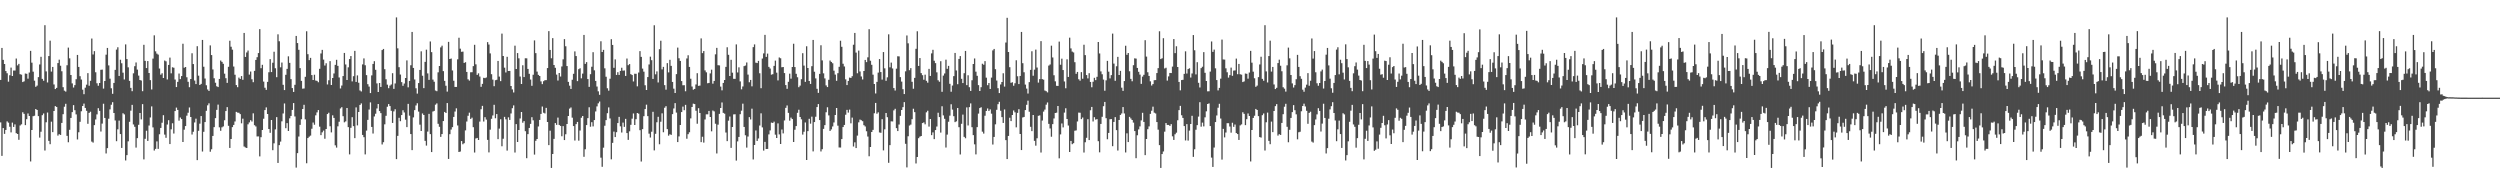 <svg xmlns="http://www.w3.org/2000/svg" width="1920" height="150"><path d="M0 61.393h1v32.604H0zM1 36.818h1v82.892H1zM2 46.001h1v52.350H2zM3 49.166h1v53.638H3zM4 54.597h1v45.202H4zM5 56.245h1v37.012H5zM6 62.709h1v31.476H6zM7 57.800h1v39.535H7zM8 51.940h1v49.738H8zM9 58.347h1v35.802H9zM10 54.192h1v43.291H10zM11 54.151h1v41.409H11zM12 44.968h1v57.344H12zM13 50.249h1v52.666H13zM14 49.054h1v58.333H14zM15 57.005h1v39.329H15zM16 57.344h1v38.148H16zM17 63.052h1v23.149H17zM18 62.485h1v24.971H18zM19 56.474h1v39.608H19zM20 56.673h1v34.872H20zM21 60.420h1v26.722H21zM22 55.698h1v33.398H22zM23 39.088h1v84.931H23zM24 48.116h1v51.748H24zM25 55.039h1v34.193H25zM26 61.949h1v26.955H26zM27 66.682h1v17.013H27zM28 65.730h1v18.766H28zM29 59.248h1v29.947H29zM30 49.491h1v56.163H30zM31 43.604h1v57.573H31zM32 60.564h1v27.924H32zM33 62.013h1v25.140H33zM34 19.368h1v96.249H34zM35 54.856h1v39.038H35zM36 63.318h1v23.133H36zM37 43.078h1v65.110H37zM38 31.229h1v79.514H38zM39 54.968h1v38.452H39zM40 51.395h1v50.089H40zM41 64.893h1v20.332H41zM42 68.417h1v13.110H42zM43 67.458h1v14.683H43zM44 48.447h1v55.717H44zM45 45.843h1v57.218H45zM46 50.505h1v53.112H46zM47 54.726h1v39.709H47zM48 66.978h1v20.734H48zM49 69.651h1v12.307H49zM50 70.365h1v9.366H50zM51 50.146h1v54.220H51zM52 36.548h1v72.729H52zM53 44.778h1v54.906H53zM54 57.607h1v32.977H54zM55 64.048h1v22.055H55zM56 67.204h1v13.538H56zM57 65.387h1v19.240H57zM58 60.839h1v27.003H58zM59 42.171h1v64.915H59zM60 51.414h1v50.153H60zM61 58.500h1v35.065H61zM62 61.061h1v24.410H62zM63 68.855h1v12.536H63zM64 72.345h1v7.246H64zM65 67.307h1v15.564H65zM66 65.021h1v20.075H66zM67 56.170h1v38.903H67zM68 65.824h1v20.874H68zM69 62.036h1v23.790H69zM70 29.567h1v79.173H70zM71 41.853h1v67.657H71zM72 39.249h1v56.829H72zM73 55.504h1v36.230H73zM74 63.963h1v23.886H74zM75 65.868h1v17.249H75zM76 63.739h1v21.428H76zM77 53.590h1v47.447H77zM78 53.460h1v41.457H78zM79 68.024h1v11.664H79zM80 62.199h1v28.381H80zM81 41.995h1v75.851H81zM82 36.829h1v76.934H82zM83 50.235h1v40.945H83zM84 60.420h1v23.586H84zM85 67.799h1v12.632H85zM86 72.038h1v6.450H86zM87 63.714h1v23.067H87zM88 53.645h1v38.878H88zM89 38.104h1v70.322H89zM90 36.287h1v63.027H90zM91 58.319h1v34.303H91zM92 45.859h1v57.092H92zM93 48.566h1v65.041H93zM94 55.813h1v31.174H94zM95 61.027h1v26.825H95zM96 34.085h1v89.147H96zM97 45.344h1v73.794H97zM98 51.709h1v56.836H98zM99 62.109h1v31.432H99zM100 67.477h1v17.503H100zM101 70.049h1v10.506H101zM102 56.312h1v39.274H102zM103 50.826h1v46.548H103zM104 47.987h1v65.394H104zM105 53.460h1v52.618H105zM106 58.040h1v37.784H106zM107 61.439h1v25.337H107zM108 61.860h1v29.851H108zM109 70.040h1v9.931H109zM110 34.431h1v88.007H110zM111 46.740h1v59.873H111zM112 52.283h1v48.113H112zM113 46.889h1v61.361H113zM114 56.039h1v40.345H114zM115 61.565h1v28.654H115zM116 68.710h1v13.005H116zM117 44.991h1v52.872H117zM118 27.145h1v88.486H118zM119 39.443h1v74.897H119zM120 41.158h1v67.431H120zM121 41.933h1v72.372H121zM122 52.629h1v50.500H122zM123 57.365h1v40.894H123zM124 56.282h1v38.001H124zM125 59.926h1v28.548H125zM126 46.481h1v56.875H126zM127 47.111h1v58.701H127zM128 61.034h1v34.621H128zM129 49.869h1v42.469H129zM130 44.247h1v66.378H130zM131 56.307h1v43.009H131zM132 51.640h1v43.030H132zM133 51.997h1v50.558H133zM134 61.057h1v24.243H134zM135 66.868h1v15.781H135zM136 62.897h1v21.547H136zM137 56.463h1v36.216H137zM138 60.780h1v29.473H138zM139 58.424h1v33.012H139zM140 33.563h1v75.481H140zM141 52.043h1v47.525H141zM142 51.476h1v45.330H142zM143 59.333h1v29.496H143zM144 62.821h1v23.735H144zM145 66.948h1v15.607H145zM146 60.695h1v29.169H146zM147 40.913h1v62.430H147zM148 49.205h1v51.988H148zM149 61.828h1v32.247H149zM150 64.540h1v26.589H150zM151 35.481h1v87.476H151zM152 58.097h1v42.336H152zM153 65.261h1v29.723H153zM154 64.423h1v24.710H154zM155 30.688h1v85.714H155zM156 51.244h1v49.965H156zM157 60.303h1v33.433H157zM158 65.474h1v19.640H158zM159 68.724h1v12.195H159zM160 69.857h1v9.517H160zM161 34.888h1v81.635H161zM162 42.272h1v72.345H162zM163 53.332h1v51.068H163zM164 60.116h1v37.523H164zM165 63.549h1v27.159H165zM166 66.254h1v18.102H166zM167 66.859h1v13.467H167zM168 60.631h1v37.154H168zM169 46.484h1v53.977H169zM170 47.504h1v50.294H170zM171 49.020h1v48.029H171zM172 56.564h1v35.783H172zM173 60.061h1v25.239H173zM174 63.620h1v18.633H174zM175 51.327h1v45.280H175zM176 31.265h1v82.331H176zM177 35.900h1v70.841H177zM178 38.159h1v59.496H178zM179 51.118h1v44.840H179zM180 57.401h1v35.877H180zM181 65.321h1v20.586H181zM182 66.948h1v19.544H182zM183 59.603h1v27.042H183zM184 60.612h1v27.031H184zM185 58.408h1v36.319H185zM186 61.281h1v29.839H186zM187 25.291h1v87.266H187zM188 43.705h1v69.530H188zM189 40.304h1v73.347H189zM190 38.825h1v56.680H190zM191 57.285h1v36.708H191zM192 54.934h1v37.392H192zM193 60.887h1v32.435H193zM194 63.137h1v23.904H194zM195 54.417h1v41.732H195zM196 46.042h1v51.082H196zM197 43.927h1v60.857H197zM198 40.771h1v64.000H198zM199 22.394h1v97.721H199zM200 52.398h1v52.982H200zM201 49.752h1v50.111H201zM202 62.688h1v28.507H202zM203 67.401h1v17.125H203zM204 69.024h1v13.470H204zM205 62.890h1v24.676H205zM206 55.515h1v43.568H206zM207 45.399h1v56.575H207zM208 55.334h1v36.845H208zM209 48.189h1v67.168H209zM210 39.754h1v70.326H210zM211 52.444h1v46.921H211zM212 59.287h1v30.684H212zM213 26.367h1v98.774H213zM214 31.682h1v79.777H214zM215 51.725h1v57.012H215zM216 48.024h1v45.184H216zM217 65.149h1v21.998H217zM218 69.164h1v10.279H218zM219 57.470h1v40.970H219zM220 52.865h1v41.677H220zM221 43.240h1v57.376H221zM222 48.285h1v42.604H222zM223 60.798h1v28.217H223zM224 67.635h1v16.782H224zM225 70.610h1v8.546H225zM226 65.144h1v24.294H226zM227 27.610h1v101.129H227zM228 33.096h1v84.535H228zM229 38.232h1v66.616H229zM230 52.327h1v43.563H230zM231 62.082h1v29.537H231zM232 68.083h1v15.619H232zM233 67.941h1v12.568H233zM234 58.987h1v32.716H234zM235 23.994h1v101.369H235zM236 41.606h1v64.449H236zM237 46.204h1v58.777H237zM238 44.451h1v59.681H238zM239 57.662h1v41.215H239zM240 61.452h1v32.655H240zM241 57.410h1v38.379H241zM242 61.851h1v26.733H242zM243 62.116h1v24.188H243zM244 63.192h1v21.332H244zM245 52.828h1v44.460H245zM246 41.043h1v62.720H246zM247 38.297h1v63.348H247zM248 45.760h1v54.517H248zM249 50.313h1v56.213H249zM250 48.587h1v50.462H250zM251 64.870h1v22.751H251zM252 61.668h1v24.900H252zM253 46.939h1v50.022H253zM254 65.277h1v36.427H254zM255 59.917h1v28.683H255zM256 56.422h1v34.131H256zM257 49.800h1v61.816H257zM258 45.932h1v67.424H258zM259 50.583h1v46.461H259zM260 59.500h1v34.007H260zM261 67.953h1v15.360H261zM262 65.666h1v16.640H262zM263 58.427h1v30.826H263zM264 40.647h1v53.295H264zM265 49.489h1v43.767H265zM266 61.418h1v21.526H266zM267 51.688h1v45.969H267zM268 45.387h1v73.199H268zM269 43.066h1v55.092H269zM270 62.533h1v27.457H270zM271 58.514h1v38.349H271zM272 39.070h1v66.994H272zM273 62.945h1v19.549H273zM274 57.925h1v38.379H274zM275 63.549h1v22.462H275zM276 69.498h1v11.101H276zM277 70.244h1v9.151H277zM278 49.480h1v54.140H278zM279 44.845h1v60.503H279zM280 50.109h1v68.472H280zM281 57.719h1v42.570H281zM282 64.684h1v27.395H282zM283 66.495h1v17.645H283zM284 71.468h1v7.191H284zM285 57.882h1v39.581H285zM286 49.107h1v53.462H286zM287 46.989h1v42.474H287zM288 53.588h1v33.778H288zM289 64.059h1v19.242H289zM290 70.654h1v9.224H290zM291 63.741h1v21.535H291zM292 66.785h1v20.091H292zM293 38.443h1v72.514H293zM294 37.594h1v71.626H294zM295 53.167h1v42.327H295zM296 60.889h1v28.052H296zM297 65.044h1v16.935H297zM298 67.747h1v12.167H298zM299 65.746h1v15.710H299zM300 64.879h1v20.231H300zM301 56.220h1v38.212H301zM302 68.232h1v17.303H302zM303 64.103h1v19.837H303zM304 13.364h1v108.852H304zM305 37.111h1v67.257H305zM306 51.597h1v38.873H306zM307 57.218h1v35.877H307zM308 63.059h1v25.287H308zM309 65.916h1v18.755H309zM310 64.130h1v22.243H310zM311 59.896h1v32.016H311zM312 46.397h1v51.244H312zM313 67.069h1v12.685H313zM314 62.169h1v26.678H314zM315 50.100h1v52.888H315zM316 24.527h1v90.770H316zM317 52.153h1v38.024H317zM318 61.047h1v23.522H318zM319 67.781h1v13.216H319zM320 71.871h1v7.436H320zM321 63.796h1v21.913H321zM322 53.687h1v42.068H322zM323 39.400h1v61.214H323zM324 58.175h1v28.949H324zM325 67.664h1v20.657H325zM326 47.518h1v60.679H326zM327 38.150h1v73.682H327zM328 56.362h1v44.701H328zM329 61.327h1v26.106H329zM330 31.824h1v71.182H330zM331 40.045h1v76.753H331zM332 61.141h1v24.511H332zM333 62.762h1v22.366H333zM334 69.548h1v10.817H334zM335 70.052h1v9.352H335zM336 55.540h1v39.523H336zM337 50.672h1v46.708H337zM338 36.415h1v68.692H338zM339 35.072h1v67.870H339zM340 54.646h1v38.326H340zM341 62.130h1v23.813H341zM342 65.847h1v20.920H342zM343 70.363h1v8.796H343zM344 32.174h1v89.875H344zM345 45.316h1v57.761H345zM346 44.962h1v54.517H346zM347 54.115h1v43.506H347zM348 62.000h1v27.805H348zM349 66.785h1v18.874H349zM350 66.742h1v16.441H350zM351 45.582h1v50.793H351zM352 28.960h1v87.769H352zM353 37.386h1v78.996H353zM354 39.775h1v68.566H354zM355 39.631h1v71.178H355zM356 48.347h1v61.610H356zM357 47.777h1v52.348H357zM358 55.259h1v38.072H358zM359 60.944h1v27.965H359zM360 61.899h1v24.630H360zM361 55.518h1v35.836H361zM362 55.447h1v34.904H362zM363 50.800h1v46.884H363zM364 34.426h1v82.743H364zM365 49.413h1v56.925H365zM366 57.495h1v48.463H366zM367 56.300h1v51.196H367zM368 58.793h1v34.621H368zM369 66.641h1v17.278H369zM370 64.412h1v16.873H370zM371 59.768h1v33.591H371zM372 60.006h1v30.020H372zM373 59.516h1v32.323H373zM374 32.352h1v75.055H374zM375 34.193h1v82.835H375zM376 40.990h1v58.605H376zM377 56.980h1v34.236H377zM378 61.134h1v27.560H378zM379 66.177h1v14.330H379zM380 61.578h1v29.240H380zM381 61.276h1v26.335H381zM382 46.799h1v60.059H382zM383 58.855h1v39.919H383zM384 62.320h1v29.285H384zM385 25.793h1v86.536H385zM386 43.000h1v63.542H386zM387 51.952h1v37.798H387zM388 55.643h1v36.005H388zM389 43.616h1v72.036H389zM390 54.529h1v35.591H390zM391 54.485h1v37.637H391zM392 66.032h1v21.089H392zM393 68.646h1v14.445H393zM394 71.033h1v9.897H394zM395 35.097h1v82.027H395zM396 52.977h1v42.377H396zM397 40.748h1v68.296H397zM398 44.799h1v55.032H398zM399 58.759h1v32.229H399zM400 64.497h1v21.503H400zM401 50.139h1v44.119H401zM402 59.191h1v33.838H402zM403 44.758h1v55.989H403zM404 44.824h1v76.671H404zM405 52.956h1v50.068H405zM406 56.655h1v41.597H406zM407 61.066h1v34.081H407zM408 65.888h1v24.106H408zM409 57.394h1v35.014H409zM410 31.018h1v87.717H410zM411 40.821h1v67.328H411zM412 54.984h1v51.782H412zM413 57.486h1v39.649H413zM414 58.388h1v33.717H414zM415 62.519h1v24.978H415zM416 64.600h1v17.210H416zM417 62.368h1v24.193H417zM418 61.574h1v25.552H418zM419 61.544h1v21.311H419zM420 52.297h1v41.423H420zM421 23.902h1v87.561H421zM422 38.345h1v62.013H422zM423 44.726h1v84.242H423zM424 29.265h1v89.014H424zM425 49.924h1v56.731H425zM426 52.071h1v42.423H426zM427 57.289h1v38.612H427zM428 61.851h1v28.471H428zM429 56.060h1v39.864H429zM430 58.784h1v37.923H430zM431 51.048h1v53.597H431zM432 45.564h1v51.295H432zM433 30.066h1v77.497H433zM434 35.527h1v67.607H434zM435 50.764h1v44.451H435zM436 62.894h1v26.196H436zM437 65.785h1v17.619H437zM438 68.296h1v14.214H438zM439 61.230h1v29.132H439zM440 56.689h1v40.134H440zM441 39.457h1v68.447H441zM442 43.050h1v52.277H442zM443 62.311h1v31.316H443zM444 53.153h1v54.902H444zM445 52.430h1v47.823H445zM446 60.175h1v30.247H446zM447 56.541h1v32.554H447zM448 26.818h1v93.624H448zM449 49.049h1v65.607H449zM450 47.724h1v48.333H450zM451 60.727h1v30.002H451zM452 66.710h1v15.651H452zM453 56.978h1v40.347H453zM454 51.260h1v42.599H454zM455 40.100h1v56.976H455zM456 53.993h1v38.216H456zM457 62.167h1v23.463H457zM458 66.465h1v15.241H458zM459 70.125h1v9.224H459zM460 72.803h1v5.182H460zM461 31.680h1v89.424H461zM462 39.931h1v88.197H462zM463 38.322h1v75.105H463zM464 52.455h1v44.128H464zM465 58.926h1v33.314H465zM466 67.779h1v19.169H466zM467 69.651h1v12.815H467zM468 60.471h1v30.521H468zM469 30.130h1v92.226H469zM470 34.522h1v75.179H470zM471 52.055h1v49.015H471zM472 45.628h1v59.615H472zM473 57.571h1v43.980H473zM474 55.426h1v39.070H474zM475 57.566h1v32.197H475zM476 54.474h1v42.533H476zM477 52.004h1v49.782H477zM478 54.272h1v39.899H478zM479 54.099h1v43.314H479zM480 58.321h1v32.952H480zM481 44.939h1v57.259H481zM482 50.075h1v57.355H482zM483 49.198h1v51.659H483zM484 56.939h1v38.896H484zM485 57.651h1v33.483H485zM486 62.588h1v24.534H486zM487 56.630h1v39.356H487zM488 56.669h1v34.875H488zM489 66.286h1v20.483H489zM490 55.721h1v31.597H490zM491 39.256h1v60.743H491zM492 43.689h1v80.379H492zM493 52.707h1v46.456H493zM494 55.051h1v34.174H494zM495 65.483h1v18.258H495zM496 69.102h1v11.288H496zM497 59.173h1v30.006H497zM498 49.509h1v53.156H498zM499 43.515h1v62.121H499zM500 46.246h1v54.939H500zM501 60.599h1v25.239H501zM502 19.379h1v96.128H502zM503 57.065h1v45.669H503zM504 54.836h1v39.066H504zM505 63.318h1v26.406H505zM506 37.768h1v73.050H506zM507 31.300h1v62.171H507zM508 53.316h1v33.744H508zM509 51.350h1v50.240H509zM510 65.387h1v17.349H510zM511 68.871h1v12.671H511zM512 48.509h1v50.663H512zM513 55.609h1v48.564H513zM514 45.946h1v57.166H514zM515 50.590h1v53.007H515zM516 62.922h1v24.742H516zM517 68.092h1v15.205H517zM518 71.423h1v7.796H518zM519 56.934h1v29.523H519zM520 36.541h1v72.583H520zM521 44.751h1v60.008H521zM522 46.793h1v49.219H522zM523 62.251h1v23.815H523zM524 65.499h1v16.349H524zM525 65.408h1v19.208H525zM526 70.097h1v10.432H526zM527 44.891h1v61.645H527zM528 42.435h1v60.649H528zM529 51.405h1v50.198H529zM530 60.480h1v30.434H530zM531 66.479h1v15.697H531zM532 68.887h1v10.716H532zM533 68.289h1v11.641H533zM534 64.861h1v20.199H534zM535 56.207h1v38.839H535zM536 65.948h1v17.152H536zM537 65.751h1v21.034H537zM538 29.475h1v79.683H538zM539 40.803h1v64.190H539zM540 39.240h1v70.274H540zM541 54.076h1v37.665H541zM542 55.552h1v32.275H542zM543 63.972h1v23.843H543zM544 63.712h1v21.467H544zM545 56.353h1v33.522H545zM546 53.503h1v47.340H546zM547 64.240h1v20.643H547zM548 62.135h1v23.405H548zM549 41.743h1v53.291H549zM550 36.784h1v81.054H550zM551 50.098h1v45.655H551zM552 50.224h1v37.248H552zM553 66.525h1v16.441H553zM554 69.399h1v9.283H554zM555 63.712h1v22.964H555zM556 61.436h1v25.884H556zM557 51.370h1v50.427H557zM558 36.301h1v72.105H558zM559 42.101h1v50.569H559zM560 58.379h1v31.121H560zM561 45.911h1v67.671H561zM562 55.799h1v41.732H562zM563 60.530h1v27.338H563zM564 60.558h1v27.175H564zM565 34.083h1v89.271H565zM566 55.637h1v52.945H566zM567 51.686h1v53.481H567zM568 62.489h1v25.239H568zM569 68.596h1v16.383H569zM570 66.401h1v13.197H570zM571 50.796h1v46.712H571zM572 50.349h1v53.540H572zM573 47.985h1v65.357H573zM574 57.289h1v47.555H574zM575 63.194h1v26.743H575zM576 61.398h1v30.350H576zM577 66.316h1v17.120H577zM578 36.202h1v86.282H578zM579 34.113h1v77.261H579zM580 48.154h1v52.020H580zM581 48.413h1v59.809H581zM582 46.740h1v59.578H582zM583 56.250h1v40.157H583zM584 67.758h1v19.263H584zM585 44.978h1v52.876H585zM586 41.006h1v74.632H586zM587 26.768h1v82.191H587zM588 43.652h1v70.770H588zM589 41.183h1v73.190H589zM590 51.352h1v51.865H590zM591 52.645h1v47.527H591zM592 57.328h1v36.811H592zM593 56.966h1v37.516H593zM594 50.594h1v42.835H594zM595 46.564h1v56.845H595zM596 55.824h1v50.141H596zM597 61.755h1v33.037H597zM598 44.112h1v59.104H598zM599 44.735h1v65.856H599zM600 51.684h1v47.816H600zM601 51.478h1v50.995H601zM602 56.122h1v36.390H602zM603 65.334h1v17.493H603zM604 68.221h1v12.776H604zM605 62.833h1v23.861H605zM606 56.552h1v36.108H606zM607 60.416h1v29.913H607zM608 51.434h1v39.995H608zM609 33.588h1v75.471H609zM610 51.503h1v48.157H610zM611 56.657h1v40.153H611zM612 59.354h1v27.264H612zM613 66.957h1v17.308H613zM614 65.726h1v24.133H614zM615 60.835h1v30.796H615zM616 40.867h1v62.510H616zM617 50.393h1v50.791H617zM618 62.869h1v31.178H618zM619 35.527h1v87.360H619zM620 52.219h1v48.489H620zM621 62.233h1v28.983H621zM622 64.478h1v30.517H622zM623 50.862h1v38.725H623zM624 30.666h1v85.616H624zM625 55.096h1v38.644H625zM626 60.226h1v29.439H626zM627 68.214h1v13.998H627zM628 71.331h1v8.595H628zM629 56.754h1v35.468H629zM630 34.783h1v81.562H630zM631 46.378h1v68.207H631zM632 56.298h1v42.668H632zM633 60.221h1v35.891H633zM634 65.593h1v20.634H634zM635 66.888h1v15.514H635zM636 61.297h1v27.319H636zM637 46.474h1v54.060H637zM638 47.587h1v51.810H638zM639 48.573h1v48.537H639zM640 54.252h1v39.816H640zM641 57.287h1v31.009H641zM642 62.066h1v20.892H642zM643 56.216h1v40.292H643zM644 51.308h1v61.951H644zM645 31.290h1v82.013H645zM646 35.950h1v70.857H646zM647 48.926h1v48.676H647zM648 51.061h1v44.868H648zM649 60.940h1v27.168H649zM650 65.337h1v19.022H650zM651 62.178h1v24.300H651zM652 59.603h1v24.564H652zM653 59.878h1v34.838H653zM654 58.518h1v31.824H654zM655 34.357h1v78.197H655zM656 25.312h1v84.025H656zM657 40.391h1v73.313H657zM658 56.243h1v47.907H658zM659 38.873h1v55.087H659zM660 54.900h1v36.974H660zM661 58.731h1v33.611H661zM662 61.008h1v32.094H662zM663 54.506h1v41.627H663zM664 46.024h1v51.086H664zM665 47.713h1v53.119H665zM666 44.012h1v60.832H666zM667 22.440h1v97.570H667zM668 46.639h1v66.234H668zM669 49.745h1v51.624H669zM670 57.355h1v42.375H670zM671 64.524h1v22.467H671zM672 71.782h1v7.267H672zM673 62.867h1v24.472H673zM674 55.776h1v30.510H674zM675 45.344h1v56.396H675zM676 55.328h1v46.667H676zM677 61.118h1v30.428H677zM678 39.979h1v75.515H678zM679 52.457h1v46.873H679zM680 62.052h1v24.747H680zM681 59.370h1v30.645H681zM682 26.363h1v98.657H682zM683 51.702h1v59.743H683zM684 48.056h1v45.152H684zM685 52.604h1v40.656H685zM686 67.635h1v17.146H686zM687 69.534h1v14.044H687zM688 52.737h1v45.667H688zM689 43.204h1v57.447H689zM690 43.309h1v52.341H690zM691 59.235h1v29.743H691zM692 62.661h1v21.810H692zM693 68.484h1v13.779H693zM694 72.247h1v6.178H694zM695 54.771h1v55.680H695zM696 27.216h1v101.358H696zM697 33.277h1v71.397H697zM698 53.929h1v42.494H698zM699 52.345h1v43.359H699zM700 62.798h1v28.768H700zM701 68.150h1v15.358H701zM702 59.811h1v26.319H702zM703 37.457h1v88.069H703zM704 24.028h1v96.547H704zM705 50.649h1v55.474H705zM706 44.611h1v60.326H706zM707 56.174h1v48.292H707zM708 57.740h1v36.777H708zM709 61.240h1v32.751H709zM710 57.335h1v38.132H710zM711 62.057h1v24.211H711zM712 63.483h1v21.579H712zM713 52.908h1v44.307H713zM714 58.301h1v33.115H714zM715 41.011h1v62.764H715zM716 38.242h1v63.462H716zM717 46.658h1v60.212H717zM718 48.493h1v51.386H718zM719 55.538h1v41.654H719zM720 61.647h1v24.916H720zM721 62.759h1v27.159H721zM722 47.003h1v54.836H722zM723 70.528h1v11.108H723zM724 58.079h1v30.535H724zM725 56.401h1v34.861H725zM726 45.847h1v67.454H726zM727 52.863h1v50.528H727zM728 50.578h1v42.927H728zM729 64.382h1v24.470H729zM730 70.450h1v9.604H730zM731 65.675h1v18.480H731zM732 58.475h1v30.743H732zM733 40.656h1v53.137H733zM734 54.115h1v39.079H734zM735 64.671h1v18.279H735zM736 45.271h1v52.421H736zM737 43.041h1v75.586H737zM738 60.544h1v34.554H738zM739 63.801h1v24.188H739zM740 56.216h1v48.914H740zM741 39.139h1v67.072H741zM742 65.357h1v17.132H742zM743 57.784h1v38.564H743zM744 66.991h1v15.280H744zM745 69.834h1v9.597H745zM746 61.620h1v36.047H746zM747 49.136h1v54.657H747zM748 44.900h1v65.961H748zM749 55.042h1v63.554H749zM750 58.218h1v39.436H750zM751 65.357h1v21.906H751zM752 69.896h1v13.083H752zM753 66.948h1v15.456H753zM754 48.960h1v52.146H754zM755 49.722h1v52.874H755zM756 46.973h1v41.901H756zM757 59.624h1v25.566H757zM758 65.408h1v17.889H758zM759 63.744h1v21.476H759zM760 68.319h1v15.717H760zM761 59.599h1v27.720H761zM762 38.713h1v72.308H762zM763 37.587h1v67.598H763zM764 53.156h1v42.341H764zM765 61.874h1v22.467H765zM766 67.740h1v12.275H766zM767 71.459h1v6.725H767zM768 64.870h1v20.174H768zM769 62.997h1v26.958H769zM770 56.252h1v38.182H770zM771 66.495h1v17.587H771zM772 32.668h1v74.963H772zM773 13.667h1v108.504H773zM774 39.935h1v64.462H774zM775 51.592h1v38.850H775zM776 63.602h1v29.402H776zM777 63.165h1v25.175H777zM778 65.840h1v18.983H778zM779 63.952h1v22.300H779zM780 46.303h1v51.514H780zM781 58.553h1v28.114H781zM782 64.538h1v19.315H782zM783 58.317h1v44.584H783zM784 24.504h1v90.745H784zM785 48.514h1v41.716H785zM786 55.481h1v34.346H786zM787 64.954h1v19.588H787zM788 68.065h1v12.424H788zM789 71.823h1v5.509H789zM790 63.075h1v22.717H790zM791 53.666h1v43.723H791zM792 39.381h1v61.349H792zM793 58.159h1v30.137H793zM794 53.494h1v54.703H794zM795 38.116h1v73.741H795zM796 51.842h1v54.323H796zM797 63.425h1v25.518H797zM798 60.798h1v27.818H798zM799 31.602h1v85.533H799zM800 60.791h1v31.783H800zM801 61.164h1v24.527H801zM802 69.511h1v14.651H802zM803 70.045h1v10.345H803zM804 70.960h1v7.757H804zM805 50.404h1v44.733H805zM806 49.496h1v49.155H806zM807 35.097h1v69.907H807zM808 44.154h1v51.173H808zM809 57.825h1v33.133H809zM810 62.487h1v24.275H810zM811 65.886h1v20.657H811zM812 66.003h1v15.397H812zM813 31.968h1v89.637H813zM814 49.741h1v53.471H814zM815 45.081h1v49.725H815zM816 53.808h1v44.039H816zM817 62.547h1v23.914H817zM818 67.763h1v15.406H818zM819 45.550h1v45.820H819zM820 59.081h1v37.315H820zM821 28.928h1v87.831H821zM822 37.168h1v71.093H822zM823 39.633h1v71.130H823zM824 40.276h1v69.678H824zM825 47.793h1v52.629H825zM826 56.664h1v43.472H826zM827 55.259h1v38.022H827zM828 60.857h1v25.623H828zM829 61.933h1v24.628H829zM830 55.399h1v36.106H830zM831 60.466h1v29.787H831zM832 34.337h1v82.793H832zM833 42.339h1v66.930H833zM834 57.662h1v48.175H834zM835 60.189h1v31.373H835zM836 56.234h1v51.357H836zM837 62.910h1v21.753H837zM838 66.998h1v15.143H838zM839 62.771h1v30.521H839zM840 59.772h1v30.235H840zM841 61.565h1v30.306H841zM842 58.985h1v32.485H842zM843 32.231h1v76.208H843zM844 41.064h1v75.943H844zM845 54.815h1v40.377H845zM846 57.049h1v32.639H846zM847 61.150h1v20.405H847zM848 69.699h1v8.562H848zM849 61.702h1v29.082H849zM850 46.765h1v60.171H850zM851 55.048h1v47.049H851zM852 60.212h1v31.387H852zM853 57.722h1v33.703H853zM854 25.825h1v86.453H854zM855 48.866h1v44.765H855zM856 62.054h1v27.919H856zM857 50.883h1v49.056H857zM858 43.661h1v71.947H858zM859 57.580h1v34.568H859zM860 54.433h1v33.833H860zM861 67.332h1v19.798H861zM862 69.811h1v12.417H862zM863 62.281h1v24.838H863zM864 35.108h1v81.983H864zM865 42.071h1v60.322H865zM866 40.723h1v68.369H866zM867 54.744h1v35.030H867zM868 60.592h1v30.407H868zM869 62.416h1v29.739H869zM870 50.066h1v44.108H870zM871 44.806h1v55.856H871zM872 45.005h1v76.474H872zM873 52.171h1v51.718H873zM874 55.165h1v44.236H874zM875 57.312h1v39.782H875zM876 64.435h1v28.036H876zM877 58.848h1v27.766H877zM878 57.465h1v36.184H878zM879 30.858h1v88.275H879zM880 43.460h1v63.302H880zM881 55.518h1v43.710H881zM882 58.333h1v38.725H882zM883 62.485h1v24.978H883zM884 65.678h1v19.386H884zM885 64.574h1v17.345H885zM886 61.590h1v24.948H886zM887 61.494h1v25.644H887zM888 56.106h1v37.633H888zM889 52.343h1v47.246H889zM890 24.037h1v87.403H890zM891 45.380h1v83.595H891zM892 44.728h1v73.572H892zM893 29.343h1v86.982H893zM894 52.574h1v48.553H894zM895 52.013h1v42.501H895zM896 61.885h1v34.048H896zM897 58.688h1v37.248H897zM898 56.012h1v40.704H898zM899 56.113h1v39.235H899zM900 51.128h1v53.577H900zM901 30.002h1v77.479H901zM902 40.796h1v62.345H902zM903 35.541h1v66.355H903zM904 51.478h1v40.887H904zM905 62.922h1v21.648H905zM906 69.390h1v11.895H906zM907 61.482h1v27.033H907zM908 61.290h1v29.288H908zM909 56.708h1v40.132H909zM910 39.434h1v68.445H910zM911 56.488h1v38.848H911zM912 53.064h1v54.922H912zM913 52.419h1v47.866H913zM914 59.560h1v35.683H914zM915 56.413h1v32.499H915zM916 26.907h1v93.553H916zM917 38.608h1v76.039H917zM918 57.120h1v42.503H918zM919 47.745h1v48.349H919zM920 63.579h1v25.962H920zM921 67.184h1v11.295H921zM922 52.327h1v44.948H922zM923 51.242h1v42.927H923zM924 40.038h1v57.044H924zM925 55.930h1v34.177H925zM926 62.189h1v23.296H926zM927 70.125h1v9.730H927zM928 70.100h1v9.286H928zM929 54.982h1v41.842H929zM930 31.844h1v89.216H930zM931 39.825h1v88.396H931zM932 38.093h1v75.229H932zM933 52.501h1v41.251H933zM934 61.505h1v27.184H934zM935 69.415h1v13.305H935zM936 67.467h1v12.270H936zM937 60.413h1v30.613H937zM938 30.412h1v92.164H938zM939 45.646h1v53.318H939zM940 45.781h1v59.750H940zM941 52.483h1v49.319H941zM942 55.488h1v39.123H942zM943 59.603h1v35.017H943zM944 57.713h1v39.487H944zM945 51.940h1v49.928H945zM946 58.223h1v36.012H946zM947 54.245h1v43.163H947zM948 54.066h1v41.553H948zM949 44.982h1v57.234H949zM950 56.976h1v45.978H950zM951 49.086h1v58.363H951zM952 57.026h1v39.292H952zM953 57.349h1v38.175H953zM954 63.052h1v23.156H954zM955 62.496h1v24.962H955zM956 56.486h1v39.608H956zM957 56.667h1v34.893H957zM958 60.413h1v26.733H958zM959 55.689h1v33.412H959zM960 39.091h1v84.917H960zM961 48.109h1v51.755H961zM962 55.039h1v35.541H962zM963 60.100h1v28.800H963zM964 66.687h1v16.985H964zM965 65.728h1v18.771H965zM966 59.248h1v29.942H966zM967 49.493h1v55.776H967zM968 43.593h1v62.068H968zM969 60.558h1v27.928H969zM970 62.027h1v25.131H970zM971 19.363h1v96.254H971zM972 54.856h1v39.038H972zM973 63.329h1v23.129H973zM974 43.073h1v65.119H974zM975 31.222h1v79.523H975zM976 54.984h1v38.429H976zM977 51.400h1v50.079H977zM978 64.888h1v20.336H978zM979 68.413h1v13.122H979zM980 67.451h1v12.545H980zM981 48.441h1v55.719H981zM982 45.836h1v57.230H982zM983 50.494h1v53.123H983zM984 54.716h1v39.718H984zM985 66.998h1v20.714H985zM986 68.115h1v13.850H986zM987 70.361h1v9.375H987zM988 50.150h1v47.227H988zM989 36.550h1v72.725H989zM990 44.776h1v54.906H990zM991 57.587h1v33.005H991zM992 64.048h1v22.060H992zM993 67.202h1v13.550H993zM994 65.396h1v19.231H994zM995 60.839h1v26.992H995zM996 42.162h1v64.822H996zM997 51.418h1v50.146H997zM998 58.507h1v42.666H998zM999 60.507h1v24.969H999zM1000 68.864h1v12.522H1000zM1001 70.429h1v9.167H1001zM1002 67.298h1v14.452H1002zM1003 65.014h1v20.089H1003zM1004 56.174h1v38.898H1004zM1005 65.824h1v20.874H1005zM1006 62.029h1v23.804H1006zM1007 29.565h1v79.168H1007zM1008 45.019h1v64.487H1008zM1009 39.242h1v56.838H1009zM1010 55.504h1v36.239H1010zM1011 63.963h1v23.870H1011zM1012 65.863h1v17.255H1012zM1013 63.737h1v21.437H1013zM1014 54.854h1v46.179H1014zM1015 53.451h1v41.478H1015zM1016 68.015h1v11.673H1016zM1017 62.194h1v28.397H1017zM1018 41.993h1v75.858H1018zM1019 36.825h1v76.934H1019zM1020 50.240h1v40.949H1020zM1021 60.406h1v23.589H1021zM1022 67.786h1v13.792H1022zM1023 71.228h1v7.253H1023zM1024 63.709h1v23.062H1024zM1025 57.669h1v34.852H1025zM1026 38.093h1v70.331H1026zM1027 36.289h1v63.023H1027zM1028 57.072h1v35.550H1028zM1029 45.856h1v57.099H1029zM1030 48.562h1v65.046H1030zM1031 55.808h1v31.174H1031zM1032 61.020h1v26.834H1032zM1033 34.071h1v89.161H1033zM1034 45.344h1v73.798H1034zM1035 51.707h1v56.841H1035zM1036 62.114h1v31.435H1036zM1037 67.479h1v17.503H1037zM1038 70.056h1v10.494H1038zM1039 56.312h1v39.272H1039zM1040 50.821h1v46.557H1040zM1041 47.985h1v65.403H1041zM1042 53.465h1v52.613H1042zM1043 58.049h1v37.772H1043zM1044 61.434h1v25.340H1044zM1045 61.855h1v29.858H1045zM1046 70.045h1v9.927H1046zM1047 34.428h1v87.996H1047zM1048 46.747h1v59.873H1048zM1049 52.270h1v48.122H1049zM1050 46.889h1v61.356H1050zM1051 49.638h1v46.738H1051zM1052 61.574h1v28.647H1052zM1053 68.703h1v13.021H1053zM1054 45.010h1v52.847H1054zM1055 26.550h1v89.264H1055zM1056 39.320h1v75.650H1056zM1057 44.463h1v64.137H1057zM1058 41.444h1v72.791H1058zM1059 52.771h1v50.587H1059zM1060 57.351h1v40.805H1060zM1061 57.010h1v37.450H1061zM1062 59.713h1v29.210H1062zM1063 46.614h1v49.615H1063zM1064 46.916h1v59.377H1064zM1065 61.462h1v34.113H1065zM1066 49.734h1v42.540H1066zM1067 43.966h1v59.958H1067zM1068 56.467h1v54.144H1068zM1069 51.579h1v47.884H1069zM1070 50.679h1v51.656H1070zM1071 61.068h1v29.414H1071zM1072 66.749h1v16.491H1072zM1073 62.814h1v21.494H1073zM1074 56.474h1v36.227H1074zM1075 60.967h1v29.494H1075zM1076 58.129h1v33.117H1076zM1077 33.607h1v75.549H1077zM1078 51.888h1v47.813H1078zM1079 51.553h1v45.131H1079zM1080 56.671h1v32.178H1080zM1081 62.926h1v23.701H1081zM1082 66.994h1v15.596H1082zM1083 60.695h1v29.134H1083zM1084 40.681h1v62.714H1084zM1085 49.255h1v51.860H1085zM1086 62.006h1v34.694H1086zM1087 64.568h1v27.988H1087zM1088 35.692h1v87.174H1088zM1089 58.131h1v42.190H1089zM1090 65.286h1v23.351H1090zM1091 64.343h1v30.773H1091zM1092 30.672h1v85.478H1092zM1093 50.805h1v50.283H1093zM1094 59.068h1v34.737H1094zM1095 65.659h1v19.331H1095zM1096 68.719h1v12.209H1096zM1097 69.857h1v9.542H1097zM1098 34.834h1v81.228H1098zM1099 42.380h1v72.226H1099zM1100 53.256h1v51.155H1100zM1101 60.310h1v37.376H1101zM1102 63.538h1v27.203H1102zM1103 66.245h1v18.114H1103zM1104 66.891h1v13.431H1104zM1105 60.686h1v34.399H1105zM1106 46.577h1v54.140H1106zM1107 47.525h1v50.036H1107zM1108 48.601h1v48.493H1108zM1109 56.550h1v35.923H1109zM1110 59.969h1v25.230H1110zM1111 63.661h1v18.526H1111zM1112 51.373h1v44.916H1112zM1113 31.254h1v82.082H1113zM1114 36.031h1v70.940H1114zM1115 38.342h1v59.283H1115zM1116 51.013h1v44.845H1116zM1117 57.442h1v35.877H1117zM1118 65.343h1v20.492H1118zM1119 66.902h1v19.549H1119zM1120 59.603h1v26.997H1120zM1121 60.548h1v27.116H1121zM1122 58.358h1v36.369H1122zM1123 60.258h1v31.080H1123zM1124 25.488h1v86.957H1124zM1125 43.877h1v58.708H1125zM1126 40.503h1v73.260H1126zM1127 39.008h1v56.438H1127zM1128 57.124h1v36.781H1128zM1129 54.801h1v32.657H1129zM1130 60.857h1v32.144H1130zM1131 64.675h1v22.446H1131zM1132 54.460h1v41.693H1132zM1133 45.966h1v51.080H1133zM1134 44.076h1v60.940H1134zM1135 40.109h1v65.115H1135zM1136 22.588h1v97.282H1136zM1137 52.313h1v53.178H1137zM1138 49.660h1v51.741H1138zM1139 62.627h1v28.555H1139zM1140 67.415h1v17.173H1140zM1141 69.022h1v12.788H1141zM1142 62.805h1v24.687H1142zM1143 55.415h1v43.623H1143zM1144 45.412h1v56.534H1144zM1145 55.245h1v45.042H1145zM1146 48.150h1v67.591H1146zM1147 40.153h1v69.935H1147zM1148 52.544h1v46.774H1148zM1149 59.221h1v30.904H1149zM1150 43.050h1v81.743H1150zM1151 26.390h1v82.828H1151zM1152 51.702h1v59.756H1152zM1153 48.010h1v45.213H1153zM1154 64.767h1v22.405H1154zM1155 69.232h1v10.169H1155zM1156 57.671h1v40.647H1156zM1157 52.322h1v42.313H1157zM1158 43.119h1v57.502H1158zM1159 48.392h1v47.406H1159zM1160 60.924h1v28.102H1160zM1161 67.550h1v16.869H1161zM1162 70.557h1v8.496H1162zM1163 65.419h1v23.987H1163zM1164 26.633h1v101.987H1164zM1165 33.694h1v84.196H1165zM1166 38.473h1v66.053H1166zM1167 52.567h1v43.256H1167zM1168 62.256h1v29.178H1168zM1169 68.138h1v15.530H1169zM1170 67.870h1v12.531H1170zM1171 58.978h1v32.817H1171zM1172 23.730h1v102.008H1172zM1173 41.533h1v64.417H1173zM1174 46.312h1v58.557H1174zM1175 44.314h1v57.230H1175zM1176 57.655h1v46.777H1176zM1177 61.441h1v32.675H1177zM1178 57.557h1v38.251H1178zM1179 61.858h1v26.715H1179zM1180 62.093h1v24.220H1180zM1181 63.224h1v21.316H1181zM1182 52.817h1v44.465H1182zM1183 41.100h1v62.652H1183zM1184 38.251h1v63.432H1184zM1185 41.217h1v58.997H1185zM1186 50.322h1v56.376H1186zM1187 48.569h1v50.464H1187zM1188 63.222h1v24.451H1188zM1189 61.606h1v24.930H1189zM1190 46.939h1v46.841H1190zM1191 65.298h1v36.424H1191zM1192 59.873h1v28.677H1192zM1193 56.488h1v34.026H1193zM1194 49.704h1v61.910H1194zM1195 45.886h1v67.484H1195zM1196 50.583h1v46.452H1196zM1197 59.516h1v33.982H1197zM1198 67.953h1v15.507H1198zM1199 65.664h1v16.608H1199zM1200 58.482h1v30.762H1200zM1201 40.693h1v53.217H1201zM1202 44.488h1v48.763H1202zM1203 61.418h1v21.513H1203zM1204 53.547h1v44.083H1204zM1205 45.515h1v73.123H1205zM1206 43.094h1v55.021H1206zM1207 62.563h1v27.415H1207zM1208 58.486h1v38.283H1208zM1209 39.059h1v67.012H1209zM1210 62.929h1v20.487H1210zM1211 58.063h1v38.157H1211zM1212 62.018h1v23.980H1212zM1213 69.484h1v12.092H1213zM1214 70.246h1v9.155H1214zM1215 49.237h1v54.469H1215zM1216 44.854h1v60.455H1216zM1217 50.121h1v68.422H1217zM1218 57.710h1v42.570H1218zM1219 64.684h1v27.361H1219zM1220 65.389h1v18.743H1220zM1221 71.427h1v7.219H1221zM1222 57.866h1v39.578H1222zM1223 49.235h1v53.435H1223zM1224 46.973h1v42.432H1224zM1225 53.577h1v33.815H1225zM1226 64.050h1v20.414H1226zM1227 70.642h1v9.219H1227zM1228 63.748h1v21.547H1228zM1229 66.779h1v20.103H1229zM1230 38.374h1v72.693H1230zM1231 37.580h1v71.613H1231zM1232 53.220h1v42.268H1232zM1233 60.837h1v28.114H1233zM1234 65.034h1v16.933H1234zM1235 67.756h1v12.167H1235zM1236 65.728h1v15.717H1236zM1237 64.973h1v20.135H1237zM1238 56.220h1v38.207H1238zM1239 67.587h1v17.953H1239zM1240 64.096h1v19.704H1240zM1241 13.342h1v108.755H1241zM1242 33.682h1v70.656H1242zM1243 51.574h1v38.919H1243zM1244 57.214h1v35.857H1244zM1245 63.084h1v25.271H1245zM1246 66.019h1v18.649H1246zM1247 64.142h1v22.236H1247zM1248 59.873h1v32.016H1248zM1249 46.399h1v51.418H1249zM1250 67.069h1v12.678H1250zM1251 62.217h1v26.692H1251zM1252 49.963h1v53.007H1252zM1253 24.516h1v90.770H1253zM1254 52.142h1v38.033H1254zM1255 61.050h1v25.342H1255zM1256 67.767h1v13.978H1256zM1257 71.860h1v7.446H1257zM1258 63.819h1v21.959H1258zM1259 59.809h1v35.907H1259zM1260 39.397h1v61.249H1260zM1261 58.175h1v34.692H1261zM1262 67.669h1v20.666H1262zM1263 47.555h1v60.651H1263zM1264 38.116h1v73.824H1264zM1265 56.339h1v44.707H1265zM1266 61.349h1v26.113H1266zM1267 31.693h1v71.098H1267zM1268 38.143h1v78.802H1268zM1269 61.146h1v24.893H1269zM1270 61.988h1v23.122H1270zM1271 69.514h1v14.623H1271zM1272 70.047h1v9.370H1272zM1273 55.550h1v39.455H1273zM1274 50.510h1v46.777H1274zM1275 36.401h1v68.731H1275zM1276 35.110h1v67.820H1276zM1277 54.616h1v38.356H1277zM1278 62.146h1v26.887H1278zM1279 65.820h1v20.828H1279zM1280 70.356h1v9.853H1280zM1281 32.373h1v89.591H1281zM1282 45.257h1v57.905H1282zM1283 44.877h1v54.666H1283zM1284 54.153h1v43.678H1284zM1285 61.970h1v27.921H1285zM1286 66.767h1v18.894H1286zM1287 66.730h1v16.438H1287zM1288 45.664h1v50.743H1288zM1289 29.235h1v87.733H1289zM1290 36.758h1v79.676H1290zM1291 39.860h1v68.454H1291zM1292 39.539h1v71.423H1292zM1293 48.216h1v61.832H1293zM1294 47.868h1v52.197H1294zM1295 55.323h1v37.770H1295zM1296 60.830h1v28.942H1296zM1297 61.887h1v24.719H1297zM1298 55.746h1v35.941H1298zM1299 55.492h1v34.545H1299zM1300 50.670h1v47.173H1300zM1301 34.232h1v82.871H1301zM1302 49.379h1v57.120H1302zM1303 57.587h1v48.278H1303zM1304 56.172h1v51.279H1304zM1305 58.777h1v34.795H1305zM1306 66.458h1v17.807H1306zM1307 64.609h1v16.628H1307zM1308 59.775h1v33.396H1308zM1309 60.047h1v29.949H1309zM1310 59.377h1v32.430H1310zM1311 51.192h1v56.438H1311zM1312 32.307h1v84.764H1312zM1313 41.009h1v58.605H1313zM1314 57.049h1v34.286H1314zM1315 61.153h1v27.587H1315zM1316 66.236h1v14.339H1316zM1317 61.590h1v29.198H1317zM1318 61.967h1v25.722H1318zM1319 46.651h1v60.390H1319zM1320 57.703h1v41.082H1320zM1321 62.258h1v29.267H1321zM1322 26.077h1v79.186H1322zM1323 42.815h1v69.363H1323zM1324 51.933h1v37.839H1324zM1325 64.059h1v27.038H1325zM1326 43.755h1v71.690H1326zM1327 54.536h1v47.493H1327zM1328 54.472h1v37.740H1328zM1329 65.993h1v21.144H1329zM1330 68.600h1v14.509H1330zM1331 70.942h1v9.966H1331zM1332 34.916h1v82.207H1332zM1333 53.423h1v42.249H1333zM1334 40.766h1v68.317H1334zM1335 44.813h1v54.964H1335zM1336 58.855h1v32.222H1336zM1337 64.517h1v21.419H1337zM1338 49.967h1v44.165H1338zM1339 59.299h1v33.634H1339zM1340 44.717h1v55.968H1340zM1341 44.884h1v76.456H1341zM1342 52.952h1v50.155H1342zM1343 56.612h1v42.462H1343zM1344 61.139h1v34.037H1344zM1345 65.939h1v23.991H1345zM1346 57.456h1v34.666H1346zM1347 30.505h1v88.515H1347zM1348 40.736h1v67.056H1348zM1349 55.110h1v51.707H1349zM1350 57.493h1v39.622H1350zM1351 58.344h1v33.755H1351zM1352 62.476h1v25.019H1352zM1353 64.531h1v17.200H1353zM1354 62.315h1v24.305H1354zM1355 61.606h1v25.532H1355zM1356 61.521h1v21.329H1356zM1357 52.345h1v41.425H1357zM1358 24.488h1v86.712H1358zM1359 38.310h1v62.075H1359zM1360 44.694h1v84.304H1360zM1361 29.393h1v88.891H1361zM1362 49.953h1v56.770H1362zM1363 51.970h1v42.464H1363zM1364 57.367h1v38.523H1364zM1365 61.789h1v28.651H1365zM1366 55.952h1v40.038H1366zM1367 59.235h1v37.498H1367zM1368 51.210h1v53.613H1368zM1369 50.077h1v46.786H1369zM1370 29.844h1v77.275H1370zM1371 35.536h1v67.593H1371zM1372 50.803h1v44.552H1372zM1373 62.840h1v26.244H1373zM1374 65.826h1v17.551H1374zM1375 68.294h1v13.712H1375zM1376 61.329h1v29.068H1376zM1377 56.717h1v40.091H1377zM1378 45.383h1v62.414H1378zM1379 39.500h1v55.836H1379zM1380 62.343h1v27.564H1380zM1381 52.952h1v54.948H1381zM1382 52.382h1v47.932H1382zM1383 59.990h1v30.437H1383zM1384 56.447h1v32.357H1384zM1385 26.928h1v93.583H1385zM1386 49.059h1v65.614H1386zM1387 47.717h1v43.639H1387zM1388 60.683h1v35.381H1388zM1389 66.692h1v15.646H1389zM1390 62.187h1v35.058H1390zM1391 51.849h1v42.304H1391zM1392 39.974h1v57.117H1392zM1393 53.927h1v38.251H1393zM1394 62.304h1v23.220H1394zM1395 66.460h1v15.209H1395zM1396 70.134h1v9.293H1396zM1397 72.716h1v5.457H1397zM1398 31.762h1v89.841H1398zM1399 39.922h1v88.328H1399zM1400 37.926h1v75.325H1400zM1401 52.524h1v47.749H1401zM1402 56.978h1v35.275H1402zM1403 67.706h1v19.329H1403zM1404 69.733h1v12.831H1404zM1405 60.397h1v30.595H1405zM1406 30.425h1v77.126H1406zM1407 34.225h1v88.369H1407zM1408 52.077h1v49.047H1408zM1409 45.760h1v59.786H1409zM1410 55.719h1v46.074H1410zM1411 55.479h1v39.141H1411zM1412 59.882h1v29.764H1412zM1413 54.543h1v42.650H1413zM1414 51.938h1v49.919H1414zM1415 54.234h1v40.011H1415zM1416 54.064h1v43.343H1416zM1417 58.269h1v32.975H1417zM1418 44.994h1v57.218H1418zM1419 50.054h1v57.399H1419zM1420 49.079h1v51.739H1420zM1421 57.030h1v38.498H1421zM1422 57.488h1v33.627H1422zM1423 62.480h1v24.545H1423zM1424 56.488h1v39.613H1424zM1425 56.662h1v34.893H1425zM1426 64.265h1v22.421H1426zM1427 55.689h1v31.698H1427zM1428 50.086h1v49.949H1428zM1429 39.098h1v84.924H1429zM1430 50.874h1v48.253H1430zM1431 55.028h1v34.204H1431zM1432 65.424h1v18.260H1432zM1433 69.095h1v11.282H1433zM1434 65.295h1v23.898H1434zM1435 49.493h1v53.110H1435zM1436 53.787h1v51.871H1436zM1437 43.607h1v57.564H1437zM1438 60.571h1v25.186H1438zM1439 19.368h1v96.249H1439zM1440 56.973h1v45.767H1440zM1441 54.858h1v39.031H1441zM1442 63.311h1v26.385H1442zM1443 43.076h1v67.671H1443zM1444 31.224h1v62.274H1444zM1445 55.435h1v31.625H1445zM1446 51.393h1v50.091H1446zM1447 65.357h1v17.347H1447zM1448 68.889h1v12.639H1448zM1449 51.826h1v46.845H1449zM1450 48.443h1v55.724H1450zM1451 45.838h1v57.232H1451zM1452 50.507h1v53.103H1452zM1453 62.876h1v24.834H1453zM1454 68.115h1v15.365H1454zM1455 71.432h1v7.798H1455zM1456 59.125h1v27.242H1456zM1457 36.555h1v72.729H1457zM1458 44.778h1v60.056H1458zM1459 46.786h1v49.239H1459zM1460 62.240h1v23.866H1460zM1461 64.442h1v17.395H1461zM1462 65.392h1v19.235H1462zM1463 70.107h1v10.448H1463zM1464 45.323h1v61.748H1464zM1465 42.178h1v60.972H1465zM1466 51.418h1v50.139H1466zM1467 60.498h1v30.414H1467zM1468 66.497h1v15.715H1468zM1469 68.852h1v10.737H1469zM1470 68.269h1v11.675H1470zM1471 65.021h1v20.078H1471zM1472 56.181h1v38.889H1472zM1473 65.957h1v17.139H1473zM1474 65.735h1v20.961H1474zM1475 29.572h1v79.161H1475zM1476 40.748h1v64.194H1476zM1477 39.251h1v70.248H1477zM1478 54.076h1v37.669H1478zM1479 55.515h1v32.327H1479zM1480 63.968h1v23.882H1480zM1481 63.741h1v21.435H1481zM1482 56.433h1v33.506H1482zM1483 53.460h1v47.571H1483zM1484 59.031h1v25.850H1484zM1485 62.208h1v23.286H1485zM1486 41.991h1v52.911H1486zM1487 36.825h1v81.031H1487zM1488 42.735h1v53.043H1488zM1489 50.230h1v37.168H1489zM1490 66.518h1v16.438H1490zM1491 69.424h1v9.734H1491zM1492 63.698h1v23.078H1492zM1493 61.329h1v25.992H1493zM1494 51.336h1v50.441H1494zM1495 36.278h1v72.148H1495zM1496 42.101h1v50.594H1496zM1497 58.321h1v31.203H1497zM1498 45.859h1v67.760H1498zM1499 55.806h1v41.700H1499zM1500 60.519h1v27.335H1500zM1501 60.663h1v26.935H1501zM1502 34.076h1v89.156H1502zM1503 55.627h1v52.920H1503zM1504 51.709h1v53.460H1504zM1505 62.492h1v25.225H1505zM1506 67.548h1v17.427H1506zM1507 69.960h1v9.622H1507zM1508 50.832h1v46.545H1508zM1509 50.347h1v53.540H1509zM1510 47.985h1v65.392H1510zM1511 57.241h1v47.633H1511zM1512 63.206h1v26.676H1512zM1513 61.448h1v30.263H1513zM1514 66.330h1v17.111H1514zM1515 36.083h1v63.075H1515zM1516 34.433h1v88.000H1516zM1517 48.127h1v49.876H1517zM1518 48.427h1v59.823H1518zM1519 46.889h1v59.505H1519zM1520 56.241h1v40.132H1520zM1521 67.751h1v19.254H1521zM1522 45.000h1v52.860H1522zM1523 41.006h1v66.893H1523zM1524 27.145h1v88.479H1524zM1525 43.627h1v70.722H1525zM1526 41.151h1v73.158H1526zM1527 51.345h1v51.791H1527zM1528 52.629h1v47.571H1528zM1529 57.330h1v36.772H1529zM1530 56.280h1v38.001H1530zM1531 50.555h1v42.904H1531zM1532 46.490h1v56.863H1532zM1533 55.875h1v49.947H1533zM1534 61.716h1v33.073H1534zM1535 44.245h1v58.992H1535zM1536 44.696h1v65.932H1536zM1537 51.636h1v47.662H1537zM1538 52.009h1v50.551H1538zM1539 56.113h1v46.053H1539zM1540 65.767h1v19.524H1540zM1541 68.335h1v13.053H1541zM1542 62.899h1v23.774H1542zM1543 56.463h1v36.221H1543zM1544 60.468h1v29.780H1544zM1545 58.418h1v33.030H1545zM1546 33.570h1v75.481H1546zM1547 51.471h1v48.109H1547zM1548 56.639h1v40.166H1548zM1549 59.338h1v27.223H1549zM1550 66.957h1v17.317H1550zM1551 65.755h1v24.108H1551zM1552 60.688h1v27.068H1552zM1553 40.919h1v62.416H1553zM1554 50.407h1v50.787H1554zM1555 62.878h1v31.194H1555zM1556 35.490h1v87.463H1556zM1557 52.213h1v48.514H1557zM1558 62.286h1v28.947H1558zM1559 64.426h1v30.549H1559zM1560 50.945h1v38.310H1560zM1561 30.679h1v85.728H1561zM1562 51.251h1v42.483H1562zM1563 60.303h1v29.352H1563zM1564 66.985h1v15.234H1564zM1565 71.281h1v8.652H1565zM1566 57.074h1v35.479H1566zM1567 34.879h1v81.647H1567zM1568 46.346h1v68.278H1568zM1569 56.275h1v42.693H1569zM1570 60.107h1v35.983H1570zM1571 65.472h1v20.780H1571zM1572 66.856h1v15.553H1572zM1573 65.508h1v23.206H1573zM1574 46.490h1v53.968H1574zM1575 47.504h1v52.050H1575zM1576 47.598h1v49.452H1576zM1577 54.309h1v39.679H1577zM1578 57.330h1v30.906H1578zM1579 62.077h1v20.931H1579zM1580 56.152h1v40.450H1580zM1581 51.324h1v41.041H1581zM1582 31.265h1v82.338H1582zM1583 35.889h1v70.844H1583zM1584 48.853h1v48.802H1584zM1585 51.114h1v44.849H1585zM1586 60.970h1v27.120H1586zM1587 65.332h1v19.034H1587zM1588 62.041h1v24.603H1588zM1589 59.610h1v24.522H1589zM1590 59.898h1v34.834H1590zM1591 58.415h1v31.787H1591zM1592 34.406h1v78.161H1592zM1593 25.298h1v84.048H1593zM1594 40.306h1v73.343H1594zM1595 48.866h1v55.280H1595zM1596 38.821h1v55.158H1596zM1597 54.932h1v37.061H1597zM1598 58.621h1v33.707H1598zM1599 60.887h1v32.433H1599zM1600 54.426h1v41.723H1600zM1601 46.030h1v51.084H1601zM1602 47.763h1v53.112H1602zM1603 43.936h1v60.839H1603zM1604 22.394h1v97.723H1604zM1605 46.401h1v70.173H1605zM1606 49.747h1v51.581H1606zM1607 57.179h1v42.677H1607zM1608 64.492h1v22.488H1608zM1609 71.690h1v7.409H1609zM1610 62.894h1v24.685H1610zM1611 62.329h1v23.946H1611zM1612 45.401h1v56.303H1612zM1613 55.337h1v46.644H1613zM1614 61.771h1v29.697H1614zM1615 39.951h1v75.403H1615zM1616 39.764h1v59.599H1616zM1617 62.116h1v24.605H1617zM1618 59.278h1v30.704H1618zM1619 26.363h1v98.785H1619zM1620 51.723h1v59.731H1620zM1621 58.539h1v37.852H1621zM1622 48.022h1v45.193H1622zM1623 67.667h1v17.125H1623zM1624 69.557h1v10.172H1624zM1625 52.865h1v45.570H1625zM1626 43.245h1v57.362H1626zM1627 43.275h1v52.391H1627zM1628 59.354h1v29.661H1628zM1629 60.786h1v23.632H1629zM1630 68.452h1v13.815H1630zM1631 72.253h1v6.164H1631zM1632 54.858h1v52.261H1632zM1633 27.605h1v101.129H1633zM1634 33.101h1v71.754H1634zM1635 53.959h1v42.460H1635zM1636 52.322h1v43.568H1636zM1637 62.940h1v28.679H1637zM1638 68.092h1v15.468H1638zM1639 59.761h1v26.411H1639zM1640 37.603h1v83.114H1640zM1641 23.893h1v101.605H1641zM1642 50.709h1v55.316H1642zM1643 44.387h1v60.551H1643zM1644 56.168h1v48.102H1644zM1645 57.658h1v36.852H1645zM1646 61.265h1v32.856H1646zM1647 57.452h1v38.361H1647zM1648 62.077h1v24.236H1648zM1649 62.135h1v22.920H1649zM1650 52.828h1v44.460H1650zM1651 58.228h1v33.215H1651zM1652 41.064h1v62.695H1652zM1653 38.283h1v63.368H1653zM1654 46.653h1v59.816H1654zM1655 48.601h1v58.003H1655zM1656 55.481h1v41.782H1656zM1657 61.647h1v24.889H1657zM1658 62.775h1v27.125H1658zM1659 46.935h1v54.728H1659zM1660 70.562h1v11.060H1660zM1661 58.127h1v30.455H1661zM1662 56.435h1v34.911H1662zM1663 45.911h1v67.461H1663zM1664 52.876h1v50.533H1664zM1665 50.583h1v42.922H1665zM1666 64.352h1v24.509H1666zM1667 70.480h1v9.551H1667zM1668 65.666h1v18.569H1668zM1669 58.454h1v30.803H1669zM1670 40.661h1v53.277H1670zM1671 54.089h1v39.173H1671zM1672 64.657h1v18.290H1672zM1673 45.438h1v52.199H1673zM1674 43.071h1v75.531H1674zM1675 60.574h1v34.529H1675zM1676 63.696h1v23.163H1676zM1677 56.419h1v40.418H1677zM1678 39.061h1v66.953H1678zM1679 65.339h1v17.159H1679zM1680 57.971h1v38.301H1680zM1681 66.966h1v15.292H1681zM1682 69.834h1v9.604H1682zM1683 62.045h1v35.502H1683zM1684 49.384h1v54.256H1684zM1685 44.845h1v66.096H1685zM1686 55.094h1v63.480H1686zM1687 58.221h1v39.482H1687zM1688 65.373h1v21.881H1688zM1689 69.898h1v12.920H1689zM1690 66.895h1v15.566H1690zM1691 49.150h1v51.858H1691zM1692 49.631h1v52.963H1692zM1693 46.978h1v41.883H1693zM1694 59.619h1v25.578H1694zM1695 65.359h1v17.951H1695zM1696 63.739h1v21.538H1696zM1697 68.312h1v15.749H1697zM1698 59.644h1v27.601H1698zM1699 38.411h1v72.592H1699zM1700 37.582h1v67.582H1700zM1701 53.181h1v42.313H1701zM1702 61.913h1v22.424H1702zM1703 65.030h1v14.971H1703zM1704 71.459h1v7.230H1704zM1705 64.906h1v20.201H1705zM1706 62.954h1v27.081H1706zM1707 56.223h1v38.210H1707zM1708 66.408h1v17.477H1708zM1709 48.896h1v58.976H1709zM1710 13.337h1v108.838H1710zM1711 38.798h1v65.552H1711zM1712 51.583h1v38.905H1712zM1713 63.547h1v29.542H1713zM1714 63.064h1v25.282H1714zM1715 65.943h1v18.974H1715zM1716 64.194h1v22.179H1716zM1717 46.420h1v51.299H1717zM1718 58.562h1v28.084H1718zM1719 64.490h1v19.302H1719zM1720 58.335h1v44.650H1720zM1721 24.516h1v90.786H1721zM1722 48.530h1v41.725H1722zM1723 55.488h1v34.282H1723zM1724 64.966h1v19.608H1724zM1725 68.120h1v12.371H1725zM1726 73.112h1v4.248H1726zM1727 63.796h1v21.938H1727zM1728 53.666h1v43.785H1728zM1729 39.400h1v61.178H1729zM1730 58.189h1v30.137H1730zM1731 53.398h1v51.011H1731zM1732 38.134h1v73.748H1732zM1733 51.844h1v54.325H1733zM1734 63.425h1v25.529H1734zM1735 60.770h1v27.853H1735zM1736 31.776h1v85.007H1736zM1737 60.766h1v31.815H1737zM1738 61.148h1v24.529H1738zM1739 69.534h1v14.612H1739zM1740 70.047h1v10.304H1740zM1741 71.068h1v7.606H1741zM1742 50.629h1v44.419H1742zM1743 49.546h1v49.150H1743zM1744 35.094h1v70.022H1744zM1745 44.135h1v51.196H1745zM1746 57.946h1v33.076H1746zM1747 62.478h1v24.241H1747zM1748 65.838h1v20.705H1748zM1749 68.758h1v12.708H1749zM1750 32.268h1v89.756H1750zM1751 49.731h1v53.384H1751zM1752 44.920h1v50.294H1752zM1753 54.213h1v43.504H1753zM1754 62.627h1v23.827H1754zM1755 67.799h1v15.381H1755zM1756 45.612h1v41.574H1756zM1757 58.862h1v37.509H1757zM1758 28.972h1v87.749H1758zM1759 37.424h1v70.908H1759zM1760 39.626h1v71.173H1760zM1761 40.375h1v69.564H1761zM1762 47.777h1v52.592H1762zM1763 56.639h1v43.490H1763zM1764 55.270h1v38.065H1764zM1765 60.974h1v25.536H1765zM1766 61.892h1v24.637H1766zM1767 55.465h1v35.870H1767zM1768 60.455h1v29.940H1768zM1769 34.463h1v82.745H1769zM1770 42.279h1v66.957H1770zM1771 57.463h1v48.509H1771zM1772 60.683h1v31.016H1772zM1773 56.316h1v51.123H1773zM1774 62.814h1v21.680H1774zM1775 66.973h1v14.944H1775zM1776 62.805h1v30.569H1776zM1777 59.768h1v30.263H1777zM1778 60.013h1v31.808H1778zM1779 59.084h1v32.526H1779zM1780 32.394h1v75.986H1780zM1781 40.981h1v76.060H1781zM1782 54.817h1v40.340H1782zM1783 56.957h1v32.712H1783zM1784 61.139h1v20.377H1784zM1785 69.711h1v8.567H1785zM1786 61.569h1v29.244H1786zM1787 46.802h1v60.054H1787zM1788 54.996h1v47.074H1788zM1789 60.233h1v31.345H1789zM1790 60.791h1v30.192H1790zM1791 25.804h1v86.515H1791zM1792 48.859h1v44.783H1792zM1793 62.025h1v28.123H1793zM1794 50.903h1v49.013H1794zM1795 43.625h1v72.002H1795zM1796 57.594h1v34.504H1796zM1797 54.510h1v33.838H1797zM1798 67.387h1v19.727H1798zM1799 69.834h1v12.417H1799zM1800 62.173h1v24.882H1800zM1801 35.076h1v82.075H1801zM1802 42.059h1v60.290H1802zM1803 40.748h1v68.298H1803zM1804 54.842h1v34.939H1804zM1805 60.654h1v30.341H1805zM1806 62.498h1v29.626H1806zM1807 50.150h1v44.117H1807zM1808 44.719h1v56.037H1808zM1809 44.815h1v76.657H1809zM1810 52.018h1v51.640H1810zM1811 55.085h1v46.815H1811zM1812 57.287h1v40.949H1812zM1813 64.439h1v28.070H1813zM1814 64.778h1v21.888H1814zM1815 57.406h1v36.303H1815zM1816 31.004h1v87.687H1816zM1817 43.364h1v63.391H1817zM1818 55.431h1v43.721H1818zM1819 57.479h1v39.615H1819zM1820 62.501h1v24.996H1820zM1821 65.746h1v19.297H1821zM1822 64.602h1v17.267H1822zM1823 61.572h1v25.026H1823zM1824 61.544h1v25.589H1824zM1825 56.099h1v37.628H1825zM1826 52.295h1v47.088H1826zM1827 23.893h1v87.572H1827zM1828 45.300h1v82.560H1828zM1829 44.719h1v84.263H1829zM1830 29.258h1v87.101H1830zM1831 52.684h1v48.431H1831zM1832 52.071h1v42.403H1832zM1833 61.837h1v34.060H1833zM1834 58.832h1v35.058H1834zM1835 56.062h1v40.640H1835zM1836 56.090h1v39.288H1836zM1837 51.043h1v53.600H1837zM1838 30.050h1v77.513H1838zM1839 40.750h1v62.382H1839zM1840 35.534h1v65.961H1840zM1841 51.409h1v40.958H1841zM1842 62.949h1v21.664H1842zM1843 69.147h1v12.154H1843zM1844 61.546h1v27.045H1844zM1845 61.235h1v29.075H1845zM1846 56.685h1v40.146H1846zM1847 39.457h1v68.449H1847zM1848 56.497h1v38.832H1848zM1849 53.167h1v54.881H1849zM1850 52.419h1v47.820H1850zM1851 59.512h1v35.760H1851zM1852 56.506h1v32.414H1852zM1853 26.820h1v93.617H1853zM1854 38.432h1v76.225H1854zM1855 57.143h1v42.480H1855zM1856 47.717h1v48.331H1856zM1857 63.586h1v27.141H1857zM1858 67.165h1v11.307H1858zM1859 52.695h1v44.632H1859zM1860 51.221h1v42.936H1860zM1861 40.082h1v56.976H1861zM1862 56.003h1v34.103H1862zM1863 62.164h1v23.335H1863zM1864 69.278h1v10.593H1864zM1865 70.129h1v9.222H1865zM1866 54.922h1v41.698H1866zM1867 31.668h1v89.438H1867zM1868 39.960h1v88.142H1868zM1869 38.358h1v75.078H1869zM1870 52.423h1v41.176H1870zM1871 61.597h1v27.106H1871zM1872 69.418h1v13.303H1872zM1873 67.442h1v12.309H1873zM1874 72.542h1v4.708H1874zM1875 72.448h1v4.848H1875zM1876 73.579h1v2.973H1876zM1877 73.808h1v2.316H1877zM1878 74.304h1v1.527H1878zM1879 74.556h1v1.000H1879zM1880 74.677h1v1.000H1880zM1881 74.648h1v1.000H1881zM1882 74.725h1v1.000H1882zM1883 74.723h1v1.000H1883zM1884 74.748h1v1.000H1884zM1885 74.842h1v1.000H1885zM1886 74.842h1v1.000H1886zM1887 74.886h1v1.000H1887zM1888 74.908h1v1.000H1888zM1889 74.952h1v1.000H1889zM1890 74.966h1v1.000H1890zM1891 74.973h1v1.000H1891zM1892 74.977h1v1.000H1892zM1893 74.982h1v1.000H1893zM1894 74.982h1v1.000H1894zM1895 74.984h1v1.000H1895zM1896 74.984h1v1.000H1896zM1897 74.984h1v1.000H1897zM1898 74.986h1v1.000H1898zM1899 74.986h1v1.000H1899zM1900 74.986h1v1.000H1900zM1901 74.984h1v1.000H1901zM1902 74.984h1v1.000H1902zM1903 74.984h1v1.000H1903zM1904 74.986h1v1.000H1904zM1905 74.986h1v1.000H1905zM1906 74.982h1v1.000H1906zM1907 74.984h1v1.000H1907zM1908 74.984h1v1.000H1908zM1909 74.986h1v1.000H1909zM1910 74.984h1v1.000H1910zM1911 74.986h1v1.000H1911zM1912 74.986h1v1.000H1912zM1913 74.984h1v1.000H1913zM1914 74.984h1v1.000H1914zM1915 74.984h1v1.000H1915zM1916 74.986h1v1.000H1916zM1917 74.984h1v1.000H1917zM1918 74.986h1v1.000H1918zM1919 74.986h1v1.000H1919z" fill="#4a4a4a"/></svg>